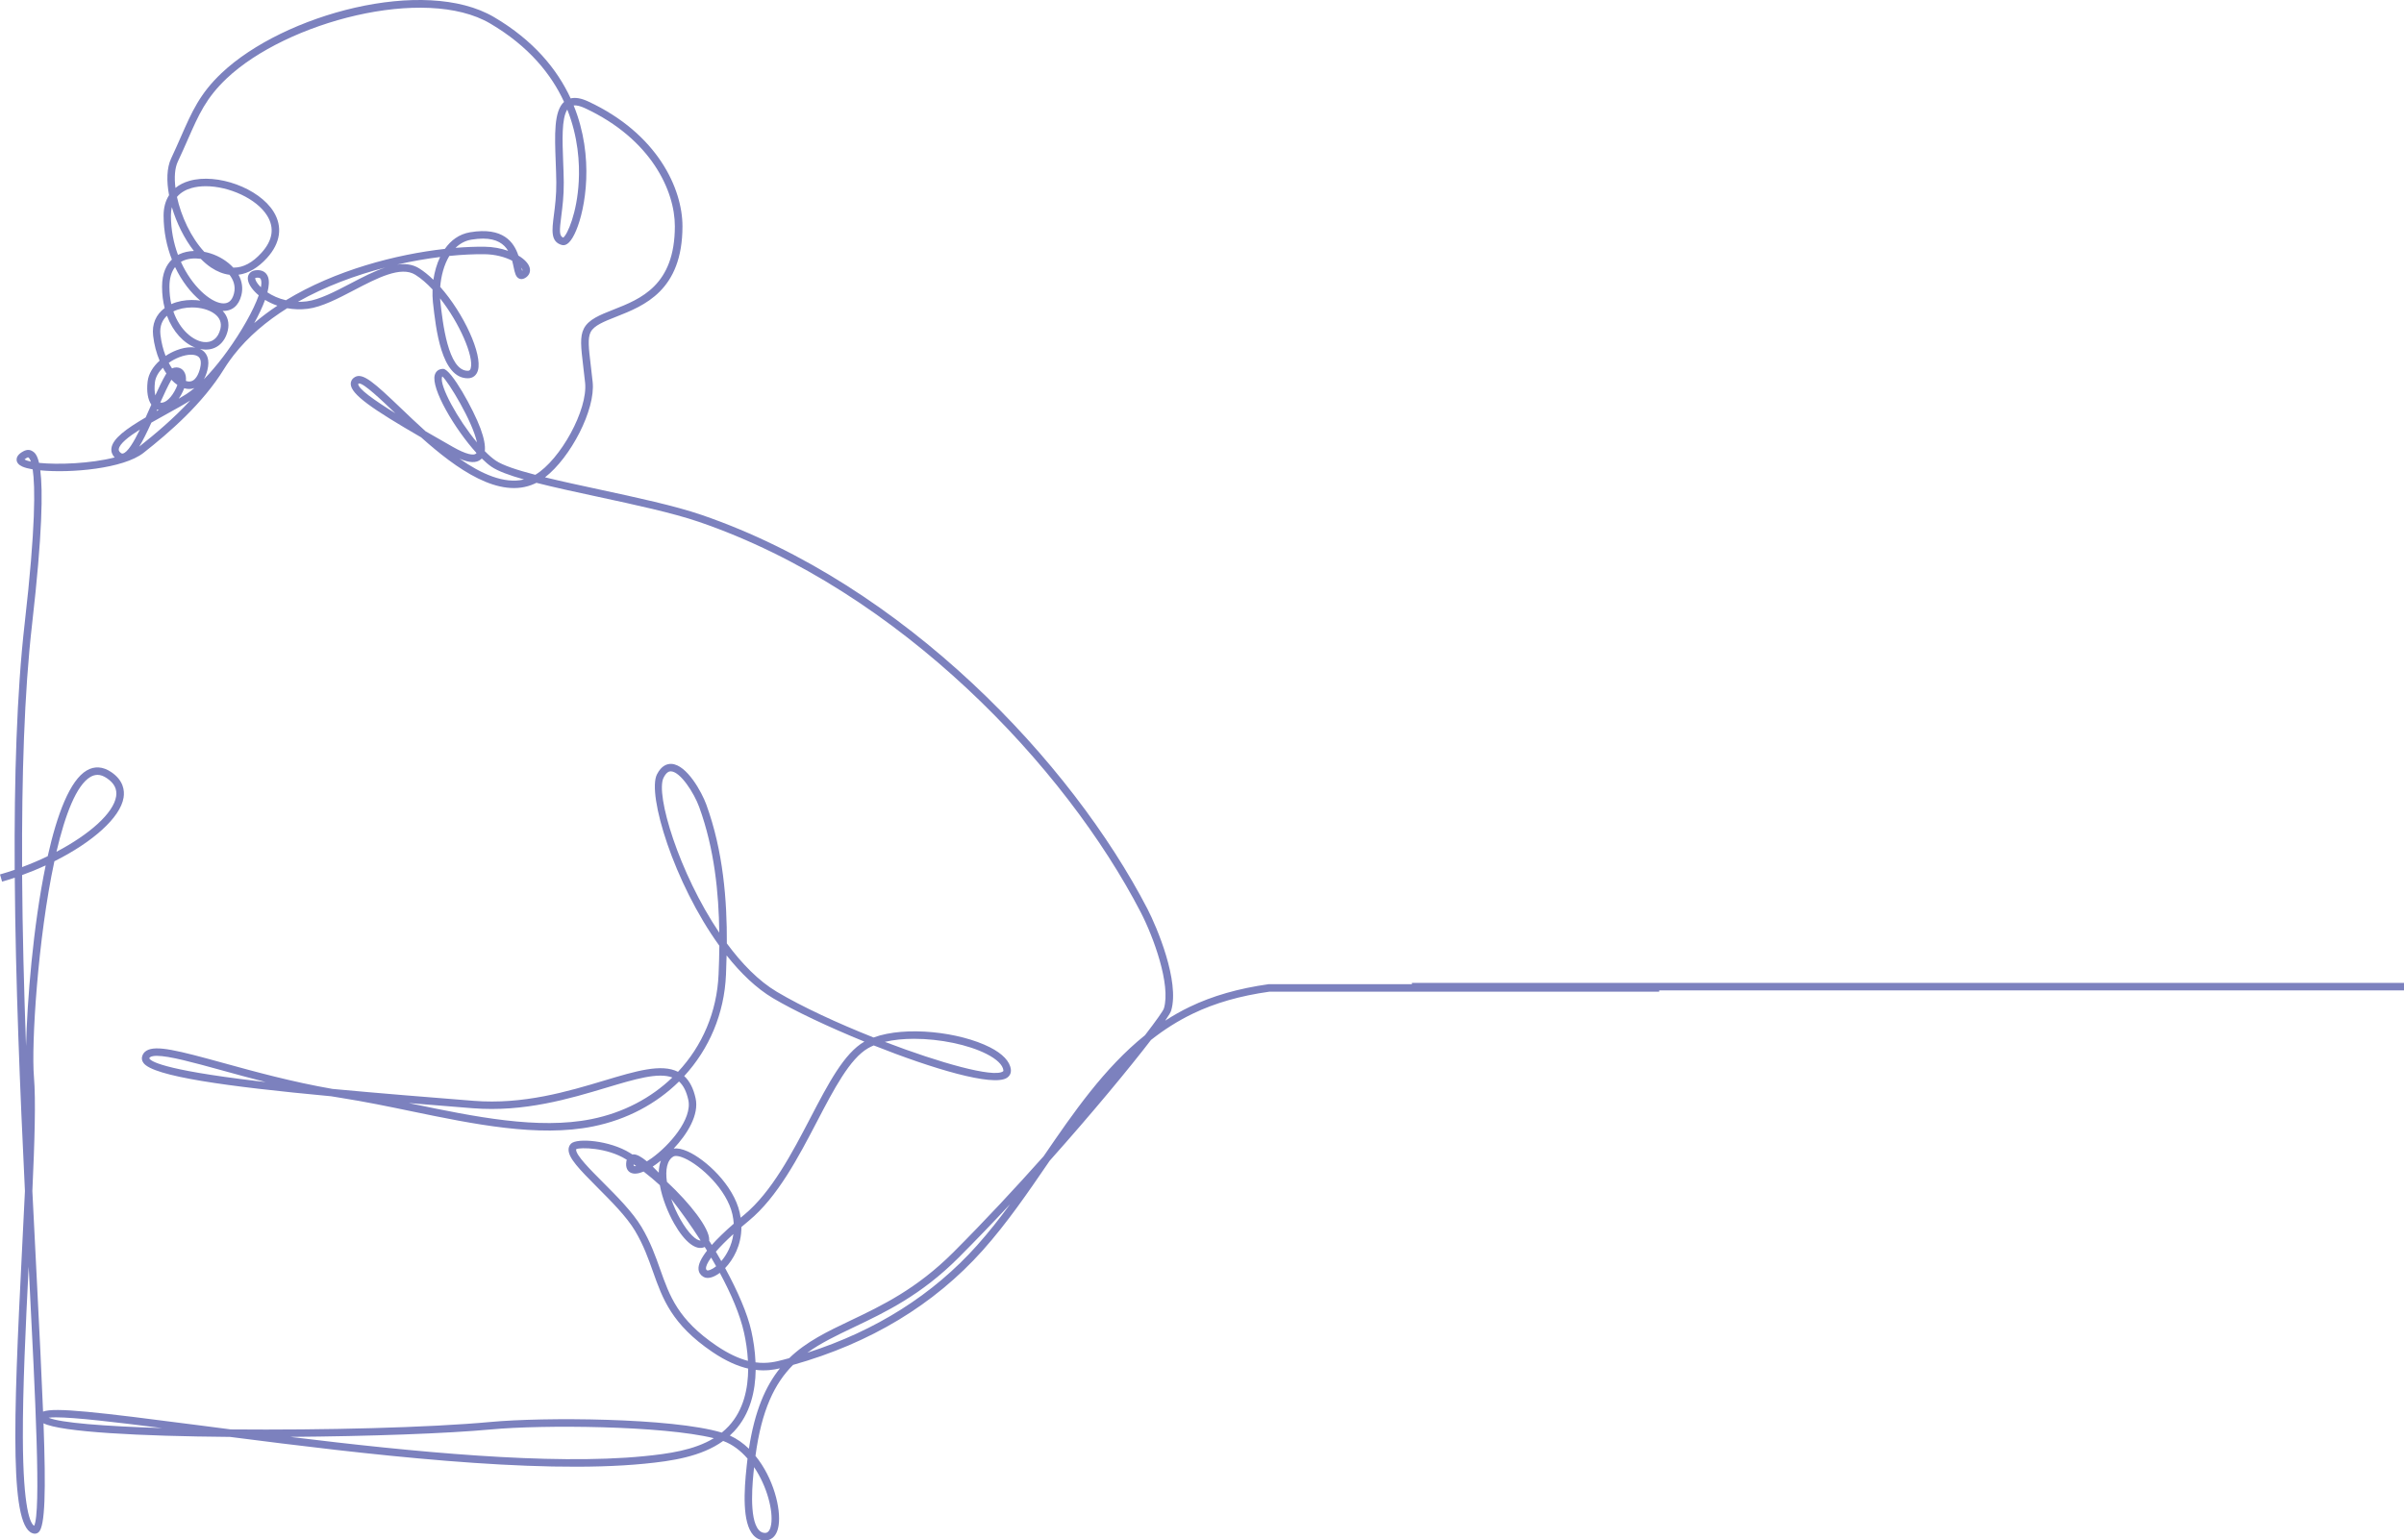 <svg width="688" height="441" viewBox="0 0 688 441" fill="none" xmlns="http://www.w3.org/2000/svg">
<path d="M404.077 281.383H705V283.529H404.077V281.383Z" fill="#7C81BE"/>
<path d="M218.994 440.991C219.946 440.991 222.227 440.58 222.827 436.726C223.574 431.946 221.352 423.098 216.207 416.79C217.965 403.625 221.713 396.005 226.961 390.744C249.105 384.513 267.355 373.485 281.232 357.961C288.161 350.211 294.225 341.346 300.091 332.764C300.194 332.609 300.305 332.455 300.408 332.3C312.603 318.621 323.195 305.808 329.396 297.724C333.075 294.823 337.037 292.274 341.411 290.171C347.732 287.133 354.91 285.074 363.349 283.889H474.84V281.744H363.126C354.43 282.971 347.028 285.091 340.485 288.24C338.032 289.416 335.699 290.746 333.469 292.197C334.447 290.772 335.039 289.785 335.176 289.313C337.655 280.972 331.111 265.447 328.375 260.169C306.737 218.383 258.882 167.312 200.744 147.393C193.128 144.784 182.193 142.432 171.619 140.15C166.096 138.957 160.693 137.798 155.984 136.648C163.326 130.941 170.452 117.296 169.612 109.357C169.423 107.581 169.235 106.01 169.072 104.612C168.48 99.591 168.145 96.828 169.037 95.068C169.989 93.18 172.922 92.022 176.327 90.683C184.337 87.525 195.315 83.208 195.315 64.765C195.315 54.072 188.248 38.298 168.326 29.038C166.344 28.12 164.689 27.828 163.317 28.172C159.458 19.813 152.683 11.548 141.405 4.906C121.482 -6.834 81.2 4.082 63.413 20.92C57.203 26.799 54.939 31.956 51.8 39.096C50.934 41.062 50.042 43.096 48.97 45.379C47.718 48.048 47.624 51.824 48.387 55.874C47.358 57.471 46.818 59.436 46.818 61.71C46.818 66.327 47.735 70.584 49.193 74.3C47.658 75.767 46.38 78.17 46.38 82.084C46.38 84.289 46.646 86.332 47.126 88.194C44.614 90.039 43.447 92.811 43.825 96.098C44.116 98.664 44.768 101.11 45.677 103.256C43.859 104.886 42.495 106.954 42.238 109.28C41.921 112.129 42.315 114.421 43.31 115.845C43.198 116.094 43.087 116.343 42.975 116.601C42.572 117.527 42.135 118.506 41.689 119.501C36.029 122.805 32.272 125.577 31.895 128.281C31.758 129.259 32.075 130.186 32.813 130.958C25.9 132.726 16.604 133.078 11.175 132.512C10.6 130.023 9.82 129.516 9.331 129.19C8.773 128.821 7.847 128.53 6.595 129.242C6.123 129.508 4.691 130.323 4.751 131.636C4.786 132.434 5.326 133.078 6.364 133.559C7.084 133.885 8.105 134.159 9.357 134.374C10.086 139.231 10.231 150.843 7.058 178.511C4.786 198.37 4.057 222.949 4.202 249.012C2.813 249.484 1.415 249.93 0 250.334L0.592 252.393C1.818 252.042 3.027 251.673 4.228 251.269C4.442 280.98 5.755 312.485 7.135 340.977C6.887 346.366 6.604 352.048 6.303 357.823C3.765 407.805 2.736 438.211 9.803 439.052C10.274 439.112 10.729 438.949 11.089 438.614C12.916 436.898 13.156 426.891 12.453 407.462C17.487 409.985 40.188 411.143 65.831 411.358C104.295 416.31 153.094 422.12 184.44 419.03C192.142 418.275 200.667 417.056 206.961 412.516C209.646 413.495 211.987 415.314 213.934 417.563C213.857 418.18 213.788 418.816 213.719 419.451L213.668 419.94C212.948 426.608 212.364 435.877 215.581 439.464C216.498 440.485 217.639 441 218.985 441L218.994 440.991ZM215.821 420.017C219.543 425.552 221.309 432.495 220.701 436.391C220.529 437.507 220.092 438.846 218.985 438.846C218.256 438.846 217.682 438.588 217.176 438.022C214.226 434.735 215.409 423.767 215.804 420.163L215.821 420.017ZM8.199 362.535C8.25 363.47 8.293 364.406 8.345 365.324C10.111 400.047 11.784 432.89 9.768 436.803C8.756 436.203 6.612 432.435 6.544 411.504C6.501 397.472 7.333 379.896 8.207 362.526L8.199 362.535ZM204.286 411.727C198.642 415.168 191.353 416.181 184.234 416.885C157.554 419.511 117.966 415.632 83.043 411.349C105.642 411.186 128 410.388 140.719 409.204C155.17 407.856 189.586 408.097 204.294 411.727H204.286ZM223.205 391.731C219.071 396.863 215.984 403.952 214.328 414.739C212.733 413.186 210.907 411.881 208.874 410.963C209.303 410.577 209.714 410.165 210.118 409.736C214.766 404.741 216.189 398.167 216.267 392.168C219.088 392.512 221.378 392.16 223.213 391.722L223.205 391.731ZM214.123 391.799C214.105 397.464 212.836 403.66 208.548 408.277C207.931 408.946 207.262 409.556 206.567 410.122C192.21 405.831 155.341 405.685 140.513 407.067C122.717 408.723 92.572 409.444 66.054 409.212C63.01 408.818 60.025 408.431 57.126 408.054C27.65 404.226 15.677 402.836 12.324 404.115C11.912 393.67 11.269 380.754 10.48 365.221C10.086 357.48 9.674 349.353 9.262 340.968C9.906 326.945 10.274 314.879 9.717 308.314C8.936 299.062 10.806 268.725 15.566 246.566C26.458 241.117 34.451 234.08 35.368 228.338C35.694 226.313 35.334 223.395 31.818 221.018C29.451 219.421 27.032 219.258 24.82 220.563C20.008 223.386 16.346 233.075 13.653 245.116C11.321 246.24 8.868 247.287 6.329 248.231C6.209 222.528 6.93 198.318 9.177 178.743C12.178 152.525 12.273 140.407 11.535 134.648C20.206 135.507 35.343 134.168 41.072 129.645C48.533 123.749 57.898 115.691 64.116 105.641C64.63 104.809 65.179 103.985 65.754 103.187C66.14 102.689 66.509 102.183 66.886 101.668C71.003 96.39 76.285 91.936 82.195 88.237C84.021 88.572 86.002 88.658 88.069 88.4C92.074 87.902 96.774 85.448 101.319 83.071C107.906 79.629 114.716 76.068 118.858 78.66C120.539 79.707 122.203 81.174 123.789 82.873C123.738 84.152 123.781 85.388 123.901 86.529C124.741 94.133 126.293 108.293 133.875 108.293C135.316 108.293 136.371 107.469 136.782 106.028C138.094 101.445 132.76 89.782 125.985 82.127C126.225 79.08 127.048 75.836 128.592 73.27C132.203 72.901 135.564 72.747 138.557 72.772C141.825 72.798 144.621 73.63 146.568 74.626C146.748 75.278 146.876 75.913 147.005 76.505C147.348 78.136 147.605 79.32 148.583 79.758C148.943 79.921 149.518 80.024 150.247 79.604C151.396 78.951 151.902 77.853 151.593 76.66C151.285 75.467 150.118 74.214 148.36 73.167C147.091 69.348 144.012 64.903 134.544 66.49C131.388 67.022 129.021 68.816 127.314 71.253C113.309 72.815 95.934 77.364 81.826 85.954C79.733 85.474 77.941 84.633 76.534 83.697C76.997 81.886 77.092 80.359 76.706 79.286C76.2 77.861 74.896 77.158 73.155 77.372C71.817 77.527 71.303 78.299 71.106 78.745C70.668 79.767 71.02 81.105 72.092 82.53C72.606 83.217 73.267 83.903 74.047 84.547C72.555 88.803 69.09 94.94 65.034 100.544C64.639 101.05 64.262 101.565 63.893 102.088C62.1 104.457 60.214 106.68 58.361 108.576C58.739 107.89 59.082 107.04 59.347 105.985C60.111 102.972 59.184 101.368 58.275 100.561C57.975 100.295 57.624 100.072 57.238 99.891C57.512 99.951 57.787 99.994 58.053 100.029C61.552 100.449 64.296 98.381 65.188 94.639C65.702 92.502 65.179 90.537 63.713 88.992C66.388 89.121 68.318 87.525 69.073 84.538C69.579 82.539 69.287 80.513 68.258 78.651C71.097 78.273 73.867 76.66 76.423 73.837C80.282 69.58 80.951 64.877 78.292 60.594C74.116 53.866 62.195 49.498 54.219 51.772C52.649 52.218 51.303 52.905 50.214 53.797C49.836 50.785 50.025 48.116 50.891 46.271C51.98 43.962 52.915 41.826 53.747 39.938C56.895 32.772 58.979 28.043 64.871 22.456C81.972 6.262 121.619 -4.268 140.298 6.734C151.413 13.282 157.828 21.34 161.422 29.167C158.489 31.845 158.746 38.607 159.038 46.374C159.115 48.305 159.183 50.296 159.209 52.201C159.243 55.892 158.849 59.015 158.523 61.521C157.948 66.001 157.537 69.228 160.804 70.138C162.194 70.515 163.566 69.116 164.895 65.967C167.476 59.865 170.229 45.07 164.175 30.18C165.015 30.094 166.096 30.36 167.391 30.961C186.396 39.792 193.137 54.681 193.137 64.74C193.137 81.715 183.36 85.568 175.504 88.658C171.696 90.159 168.411 91.455 167.091 94.073C165.907 96.416 166.267 99.402 166.91 104.835C167.073 106.225 167.262 107.787 167.451 109.555C168.274 117.304 160.384 131.602 153.197 135.927C147.957 134.563 143.866 133.215 141.876 131.859C140.882 131.181 139.827 130.255 138.746 129.147C138.935 127.577 138.523 125.44 137.52 122.694C135.564 117.356 129.115 105.598 126.825 105.598C125.642 105.598 124.775 106.216 124.441 107.298C123.249 111.168 130.187 122.891 136.371 129.688C135.744 130.649 133.232 130.006 129.63 127.955C127.211 126.581 124.518 125.045 121.8 123.466C119.252 121.183 116.851 118.883 114.69 116.815C107.254 109.709 103.875 106.628 101.603 107.924C100.539 108.533 100.376 109.409 100.376 109.881C100.376 112.876 106.594 117.133 120.53 125.208C130.607 134.228 142.966 143.093 153.034 138.45C153.189 138.373 153.351 138.296 153.514 138.219C158.703 139.549 164.844 140.87 171.147 142.226C181.662 144.492 192.536 146.835 200.032 149.401C257.604 169.131 305.013 219.73 326.454 261.139C330.099 268.176 335.125 281.881 333.101 288.687C332.886 289.365 330.948 292.12 327.68 296.368C316.034 305.731 307.218 318.509 298.667 331.022C290.674 339.998 281.849 349.49 272.835 358.51C262.355 369.006 252.304 373.803 243.436 378.025C236.79 381.192 230.769 384.067 225.863 388.813C225.357 388.95 224.851 389.088 224.345 389.225L224.217 389.259C222.201 389.791 219.629 390.478 216.224 390.014C216.087 386.624 215.572 383.509 215.04 381.106C213.934 376.077 211.112 369.624 207.527 363.024C209.809 360.647 212.193 356.588 212.184 351.267C212.853 350.692 213.557 350.1 214.303 349.482C222.57 342.65 228.539 331.193 233.814 321.084C238.651 311.807 243.222 303.044 248.47 300.058C248.968 299.775 249.5 299.517 250.057 299.285C266.841 305.954 284.182 311.154 288.17 308.563C289.01 308.013 289.413 307.155 289.293 306.151C289.019 303.851 286.943 301.663 283.29 299.809C274.679 295.449 259.251 293.613 250.005 297.011C239.817 292.969 229.611 288.266 222.33 283.932C217.133 280.843 212.296 275.882 208.016 270.081C208.076 257.886 207.013 243.717 202.133 230.312C200.847 226.776 196.558 218.941 192.202 218.692C191.001 218.623 189.312 219.095 187.999 221.713C185.161 227.411 192.854 252.754 205.872 270.75C205.847 273.608 205.761 276.363 205.649 278.955C205.186 289.734 200.967 299.44 194.037 306.838C189.277 304.435 182.03 306.606 172.94 309.335C162.622 312.433 149.784 316.286 135.461 315.136C123.069 314.15 108.738 313.008 95.17 311.738C83.661 309.747 72.829 306.769 63.996 304.332C51.029 300.762 44.665 299.122 41.921 300.787C41.252 301.191 40.814 301.8 40.651 302.555C40.557 302.976 40.557 303.628 41.072 304.315C43.91 308.134 64.656 311.026 94.776 313.841C95.762 314.012 96.757 314.175 97.752 314.33C104.347 315.36 111.199 316.776 117.82 318.149C135.624 321.83 154.029 325.632 169.698 322.483C179.44 320.526 187.888 315.969 194.329 309.61C195.581 310.725 196.456 312.467 196.987 314.879C198.197 320.346 191.576 327.932 186.481 331.58C186.001 331.923 185.555 332.223 185.135 332.472C183.54 331.159 182.202 330.421 181.267 330.472C181.198 330.472 181.104 330.481 180.984 330.507C180.752 330.361 180.53 330.215 180.298 330.069C174.458 326.448 165.127 325.727 163.429 327.4C162.965 327.855 162.717 328.456 162.717 329.125C162.708 331.528 165.701 334.643 170.993 339.956C174.912 343.886 179.355 348.332 181.747 352.365C184.192 356.476 185.555 360.329 186.876 364.045C189.629 371.803 192.228 379.132 203.848 387.019C207.802 389.697 211.19 391.121 214.097 391.791L214.123 391.799ZM16.003 405.754C21.372 405.754 33.044 407.127 46.389 408.826C29.897 408.311 17.238 407.324 13.911 405.865C14.434 405.788 15.137 405.754 16.003 405.754ZM206.001 364.397C209.226 370.379 211.807 376.378 212.948 381.57C213.428 383.75 213.9 386.539 214.054 389.585C211.507 388.924 208.539 387.611 205.066 385.26C194.028 377.768 191.661 371.082 188.917 363.342C187.562 359.523 186.164 355.575 183.608 351.275C181.07 347.01 176.533 342.462 172.528 338.445C168.943 334.849 164.869 330.773 164.878 329.142C164.878 329.056 164.895 329.005 164.921 328.971C166.036 328.439 173.669 328.473 179.183 331.897C179.243 331.931 179.312 331.974 179.372 332.017C179.32 332.172 179.286 332.352 179.252 332.541C178.977 334.377 179.68 335.227 180.315 335.622C181.336 336.24 182.742 336.008 184.2 335.39C185.83 336.643 187.382 337.965 188.848 339.295C189.526 343.148 191.216 347.242 192.914 350.237C195.992 355.661 199.26 358.149 201.687 356.982C201.901 357.334 202.124 357.686 202.339 358.038C200.606 360.261 199.792 362.046 199.912 363.367C199.989 364.311 200.486 365.058 201.335 365.547C202.45 366.182 204.114 365.787 205.898 364.466C205.932 364.44 205.967 364.414 205.992 364.389L206.001 364.397ZM289.079 344.727C286.077 348.821 282.947 352.803 279.628 356.519C267.012 370.636 250.7 380.952 231.052 387.26C234.946 384.445 239.422 382.316 244.362 379.956C253.385 375.657 263.616 370.782 274.362 360.02C279.276 355.094 284.233 349.936 289.079 344.727ZM204.955 362.492C204.955 362.492 204.929 362.509 204.92 362.518C203.505 363.65 202.57 363.771 202.399 363.685C202.133 363.53 202.064 363.384 202.047 363.187C201.996 362.561 202.433 361.505 203.522 360.012C204.011 360.836 204.483 361.659 204.946 362.492H204.955ZM209.886 353.292C209.431 356.639 207.922 359.291 206.43 361.033C205.924 360.132 205.401 359.231 204.869 358.33C206.087 356.922 207.733 355.249 209.886 353.283V353.292ZM209.997 350.314C207.399 352.58 205.306 354.614 203.702 356.407C203.454 355.995 203.205 355.592 202.948 355.18C202.956 355.086 202.965 354.991 202.965 354.888C203.025 351.644 197.596 344.598 190.864 338.325C190.384 334.927 190.872 332.137 192.751 331.073C192.956 330.962 193.788 330.644 195.907 331.588C200.495 333.622 208.016 340.513 209.611 347.645C209.817 348.572 209.937 349.456 209.989 350.314H209.997ZM200.504 355.12C199.337 355.223 197.056 353.18 194.775 349.173C193.694 347.276 192.776 345.234 192.09 343.234C194.8 346.701 197.716 350.777 200.504 355.12ZM247.373 298.196C241.592 301.508 237.098 310.116 231.901 320.08C226.721 330.009 220.855 341.269 212.922 347.817C212.596 348.083 212.279 348.349 211.97 348.606C211.901 348.134 211.816 347.654 211.704 347.164C209.937 339.243 201.901 331.88 196.781 329.614C195.212 328.919 193.874 328.653 192.802 328.816C196.721 324.645 200.126 319.127 199.071 314.407C198.445 311.566 197.365 309.472 195.812 308.056C202.939 300.324 207.296 290.232 207.768 279.032C207.845 277.256 207.905 275.419 207.948 273.514C211.97 278.594 216.438 282.911 221.215 285.752C227.244 289.339 237.055 293.982 247.364 298.187L247.373 298.196ZM189.14 332.249C188.746 333.279 188.557 334.455 188.531 335.716C187.939 335.081 187.356 334.497 186.799 333.965C187.116 333.759 187.433 333.545 187.725 333.33C188.179 333.004 188.651 332.644 189.131 332.258L189.14 332.249ZM182.065 333.819C181.739 333.871 181.524 333.854 181.43 333.785C181.404 333.768 181.327 333.639 181.327 333.305C181.576 333.476 181.816 333.648 182.065 333.819ZM192.416 308.468C186.31 314.338 178.385 318.552 169.269 320.38C154.029 323.444 135.839 319.685 118.24 316.046C117.82 315.96 117.391 315.874 116.971 315.78C122.863 316.269 128.986 316.767 135.281 317.265C149.998 318.441 163.06 314.527 173.548 311.378C181.739 308.923 188.342 306.941 192.416 308.46V308.468ZM44.888 302.263C48.404 302.263 55.471 304.203 63.413 306.391C67.272 307.456 71.517 308.623 76.028 309.764C75.171 309.67 74.33 309.567 73.49 309.472C45.806 306.194 42.941 303.654 42.727 302.95C42.761 302.856 42.821 302.735 43.01 302.615C43.413 302.375 44.047 302.263 44.879 302.263H44.888ZM261.609 297.389C269.002 297.389 277.098 299.071 282.312 301.714C285.254 303.199 286.978 304.864 287.158 306.391C287.183 306.597 287.141 306.657 286.995 306.752C284.242 308.537 269.165 304.357 253.239 298.264C255.76 297.664 258.625 297.389 261.609 297.389ZM13.07 247.759C9.46 265.198 7.761 286.661 7.453 299.449C6.861 283.108 6.432 266.545 6.329 250.514C8.653 249.673 10.909 248.746 13.07 247.751V247.759ZM191.936 220.82C191.987 220.82 192.022 220.82 192.056 220.82C194.749 220.975 198.617 226.974 200.1 231.033C204.474 243.039 205.718 255.732 205.847 267.009C194.32 249.888 187.528 227.42 189.895 222.665C190.744 220.966 191.55 220.82 191.936 220.82ZM27.89 221.824C28.756 221.824 29.648 222.142 30.6 222.794C32.701 224.219 33.567 225.918 33.233 228.003C32.47 232.809 25.591 238.885 16.158 243.846C18.662 233.127 21.895 224.759 25.883 222.417C26.543 222.03 27.212 221.833 27.881 221.833L27.89 221.824ZM149.947 137.266C144.295 138.596 137.794 135.704 131.499 131.31C134.364 132.546 136.336 132.597 137.605 131.525C137.7 131.439 137.794 131.353 137.88 131.259C138.866 132.228 139.818 133.044 140.684 133.636C142.503 134.872 145.77 136.073 149.947 137.257V137.266ZM8.036 130.941C8.087 130.941 8.113 130.958 8.13 130.967C8.319 131.096 8.585 131.405 8.842 132.151C7.993 131.971 7.367 131.756 7.015 131.507C7.135 131.405 7.324 131.267 7.633 131.087C7.847 130.967 7.967 130.933 8.036 130.933V130.941ZM40.034 122.968C38.293 126.539 36.492 129.577 35.145 129.834C35.034 129.851 34.785 129.903 34.382 129.499C33.979 129.105 33.962 128.796 33.996 128.555C34.202 127.045 36.792 125.019 40.034 122.968ZM54.459 114.644C49.682 119.827 44.408 124.247 39.845 127.86C40.926 126.084 42.058 123.767 43.327 120.986C44.854 120.102 46.406 119.252 47.821 118.463C50.3 117.098 52.641 115.802 54.459 114.644ZM126.611 107.778C128.309 109.246 135.238 120.626 136.499 126.642C131.002 120.051 125.736 110.422 126.499 107.933C126.525 107.847 126.542 107.795 126.611 107.77V107.778ZM102.786 109.778C104.21 109.778 109.132 114.481 113.138 118.308C107.083 114.558 102.392 111.237 102.52 109.889C102.52 109.889 102.554 109.855 102.657 109.795C102.7 109.786 102.743 109.778 102.786 109.778ZM45.42 117.339C45.214 117.45 45.008 117.57 44.802 117.682C44.837 117.605 44.871 117.527 44.905 117.442C44.939 117.364 44.974 117.287 45.008 117.21C45.059 117.227 45.12 117.253 45.179 117.27C45.257 117.296 45.343 117.321 45.42 117.339ZM50.771 110.19C50.591 110.73 50.308 111.357 49.914 112.052C48.464 114.618 46.818 115.502 45.874 115.245C46.972 112.782 48.027 110.507 49.047 108.705C49.596 109.289 50.171 109.786 50.763 110.198L50.771 110.19ZM55.668 111.074C54.871 111.743 54.09 112.327 53.336 112.816C52.675 113.236 51.946 113.683 51.149 114.146C51.371 113.82 51.586 113.477 51.792 113.116C52.186 112.421 52.486 111.76 52.718 111.142C53.095 111.254 53.481 111.323 53.859 111.348C54.288 111.374 54.948 111.348 55.677 111.074H55.668ZM47.624 106.92C47.555 107.023 47.486 107.126 47.418 107.238C46.449 108.903 45.462 110.945 44.45 113.185C44.236 112.267 44.159 111.039 44.331 109.503C44.502 107.941 45.394 106.491 46.612 105.272C46.929 105.856 47.264 106.405 47.615 106.92H47.624ZM54.708 101.548C55.617 101.548 56.363 101.754 56.835 102.166C57.684 102.921 57.529 104.371 57.255 105.461C56.886 106.92 55.968 109.349 53.996 109.211C53.739 109.194 53.473 109.143 53.207 109.048C53.37 107.298 52.752 106.079 51.766 105.513C51.054 105.101 50.119 105.049 49.236 105.47C48.91 104.981 48.593 104.44 48.301 103.873C49.262 103.195 50.308 102.646 51.303 102.26C52.547 101.779 53.73 101.539 54.716 101.539L54.708 101.548ZM125.942 85.414C131.576 92.562 135.659 102.131 134.715 105.435C134.544 106.028 134.278 106.148 133.866 106.148C128.206 106.148 126.679 92.236 126.019 86.297C125.985 86.006 125.959 85.714 125.942 85.414ZM54.682 99.411C53.43 99.411 52.006 99.694 50.523 100.269C49.476 100.672 48.404 101.222 47.392 101.891C46.697 100.106 46.174 98.063 45.917 95.841C45.617 93.223 46.577 91.498 47.778 90.391C49.519 95.043 52.615 98.261 55.908 99.514C55.523 99.445 55.111 99.411 54.682 99.411ZM54.965 88.014C57.392 88.014 59.802 88.632 61.423 89.85C62.932 90.983 63.49 92.425 63.078 94.15C62.435 96.828 60.685 98.201 58.275 97.909C55.394 97.566 51.509 94.622 49.613 89.155C51.174 88.391 53.078 88.014 54.965 88.014ZM79.39 87.508C77.066 89.044 74.845 90.7 72.761 92.485C74.056 90.134 75.128 87.868 75.857 85.851C76.912 86.495 78.095 87.061 79.39 87.508ZM54.956 85.877C52.881 85.877 50.806 86.263 49.022 87.061C48.679 85.551 48.49 83.886 48.49 82.067C48.49 79.707 49.039 77.81 50.102 76.454C52.066 80.573 54.682 83.877 57.332 86.057C56.552 85.937 55.754 85.886 54.956 85.886V85.877ZM65.685 78.668C66.714 79.998 67.521 81.826 66.963 84.015C66.423 86.135 65.282 87.053 63.456 86.821C60.119 86.4 54.965 81.998 51.775 74.978C51.938 74.883 52.1 74.798 52.272 74.712C53.739 74.017 55.574 73.837 57.461 74.103C58.404 75.064 59.39 75.905 60.411 76.591C62.152 77.75 63.919 78.445 65.685 78.66V78.668ZM110.256 76.583C107.048 77.638 103.652 79.415 100.299 81.165C95.916 83.457 91.388 85.817 87.778 86.272C86.911 86.383 86.071 86.418 85.256 86.4C93.069 81.989 101.774 78.78 110.256 76.583ZM73.755 79.483C74.476 79.483 74.596 79.809 74.665 80.016C74.853 80.548 74.845 81.303 74.665 82.238C74.304 81.886 74.004 81.543 73.755 81.217C73.027 80.239 73.018 79.681 73.052 79.595C73.052 79.595 73.087 79.543 73.378 79.509C73.515 79.492 73.635 79.483 73.747 79.483H73.755ZM125.959 73.57C124.99 75.587 124.364 77.844 124.029 80.093C122.7 78.797 121.336 77.69 119.973 76.832C118.103 75.664 115.959 75.416 113.635 75.75C117.889 74.772 122.04 74.06 125.959 73.57ZM149.218 76.643C149.364 76.84 149.458 77.038 149.501 77.209C149.526 77.312 149.552 77.415 149.441 77.544C149.364 77.295 149.286 76.969 149.209 76.643H149.218ZM58.876 53.308C65.514 53.308 73.43 56.861 76.448 61.727C78.618 65.22 78.069 68.807 74.81 72.395C72.263 75.201 69.63 76.609 66.946 76.609C66.886 76.609 66.826 76.609 66.757 76.609C66.363 76.171 65.917 75.759 65.437 75.356C63.404 73.682 60.934 72.566 58.464 72.094C54.656 68.009 51.835 61.89 50.643 56.381C51.8 54.999 53.37 54.244 54.785 53.84C56.046 53.48 57.435 53.308 58.876 53.308ZM55.497 71.845C54.013 71.888 52.598 72.189 51.354 72.772C51.217 72.832 51.08 72.91 50.943 72.978C49.708 69.666 48.919 65.855 48.919 61.684C48.919 60.8 49.013 60.011 49.185 59.299C50.505 63.778 52.735 68.31 55.488 71.845H55.497ZM138.223 68.31C142.194 68.31 144.252 69.854 145.418 71.811C143.429 71.107 141.079 70.653 138.557 70.627C136.062 70.61 133.309 70.713 130.376 70.953C131.594 69.76 133.094 68.91 134.887 68.61C136.122 68.404 137.228 68.31 138.223 68.31ZM162.348 31.364C165.47 39.217 165.916 46.674 165.633 51.944C165.152 61.041 162.356 67.22 161.19 68.026C160.007 67.572 160.092 66.044 160.641 61.813C160.967 59.239 161.379 56.029 161.345 52.193C161.327 50.253 161.25 48.245 161.173 46.305C160.941 40.204 160.701 33.922 162.348 31.373V31.364Z" fill="#7C81BE"/>
</svg>
